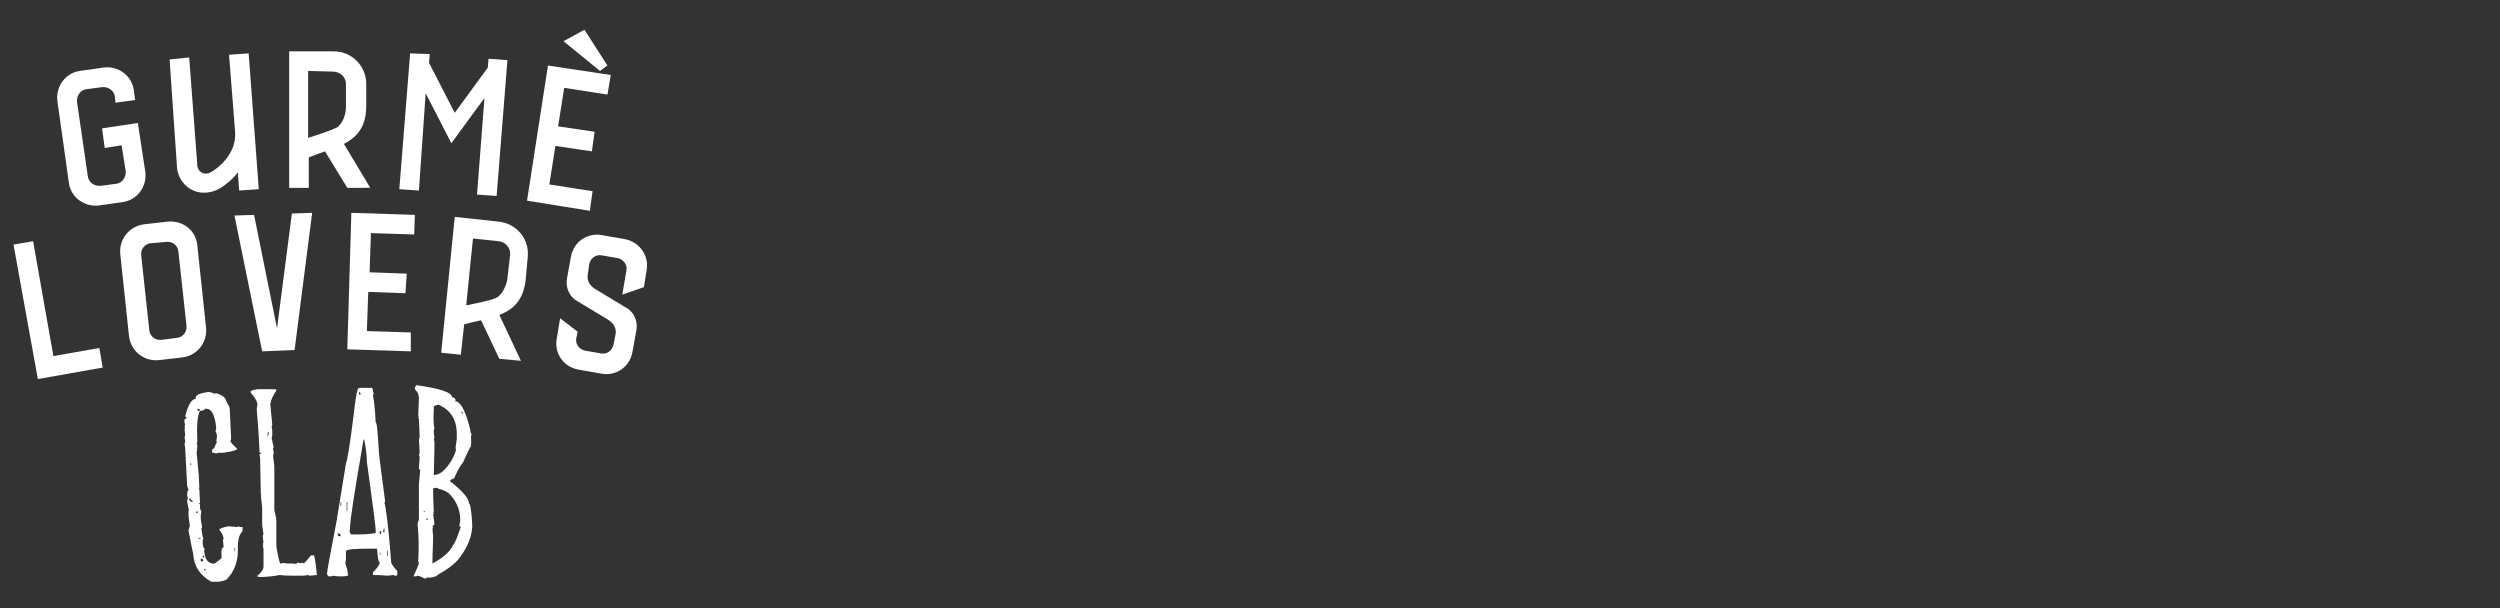 <?xml version="1.0" encoding="utf-8"?>
<!-- Generator: Adobe Illustrator 26.3.1, SVG Export Plug-In . SVG Version: 6.00 Build 0)  -->
<svg version="1.1" id="Livello_1" xmlns="http://www.w3.org/2000/svg" xmlns:xlink="http://www.w3.org/1999/xlink" x="0px" y="0px"
	 viewBox="0 0 370 90" style="enable-background:new 0 0 370 90;" xml:space="preserve">
<rect x="0" y="0" width="370" height="90" fill="#333333" stroke="none"/>
<style type="text/css">
	.st0{fill:#FFFFFF;}
</style>
<g>
	<g>
		<path class="st0" d="M17.1,15.2L17,14.3c-0.1-0.9-1-1.5-1.9-1.4l-2.3,0.3c-0.9,0.1-1.5,1-1.4,1.9l1.6,11c0.1,0.9,1,1.5,1.9,1.4
			l2.3-0.3c0.9-0.1,1.5-1,1.4-1.9l-0.6-3.8l-2.5,0.4l-0.4-2.9l5.3-0.8l1.1,7.2c0.3,2.2-1.2,4.2-3.3,4.5l-3.5,0.5
			c-2.2,0.3-4.2-1.2-4.5-3.3L8.5,15c-0.3-2.2,1.2-4.2,3.3-4.5l3.5-0.5c2.2-0.3,4.2,1.2,4.5,3.3l0.2,1.5L17.1,15.2z"/>
	</g>
	<g>
		<path class="st0" d="M36.8,7.9L38.3,28l-2.9,0.2l-0.2-2.7c0,0-0.5,0.8-1.7,1.7c-0.8,0.7-1.8,1.2-2.9,1.3l-0.1,0
			c-2.2,0.2-4.1-1.5-4.3-3.7L25.1,8.8L28,8.5l1.2,15.9c0,0.2,0,0.3,0.1,0.5c0.3,0.8,1.2,1,1.9,0.6c0.9-0.5,3.8-2.6,3.6-5.9L33.9,8.1
			L36.8,7.9z"/>
	</g>
	<g>
		<path class="st0" d="M51.4,27.8l-3.3-5.4c-0.8,0.3-1.7,0.6-2.4,0.9l0,4.5l-2.9,0l0-20.2l6.6,0c2.7,0,4.8,2.2,4.8,4.8l0,3.3
			c0,2.7-1,4.4-3.3,5.6l3.9,6.5L51.4,27.8z M45.6,10.5l0,9.9c1.3-0.4,3.4-1.1,4.2-1.5c0.9-0.5,1.4-2,1.4-3l0-3.5
			c0-1-0.9-1.8-1.9-1.8L45.6,10.5z"/>
	</g>
	<g>
		<path class="st0" d="M75.1,8.9l-1.6,20.1l-2.9-0.2l1.1-14.3l-4.9,6.7l-3.8-7.4L62,28.2l-2.9-0.2l1.6-20.1L63.6,8l-0.1,1.3l3.8,7.4
			l4.9-6.7l0.1-1.3L75.1,8.9z"/>
	</g>
	<g>
		<path class="st0" d="M83.5,13l-0.9,5.7l5.4,0.8l-0.4,2.9l-5.4-0.8l-0.9,5.7l6.4,1l-0.4,2.9L78,29.7l3.1-20l9.3,1.4L89.9,14
			L83.5,13z"/>
	</g>
	<g>
		<path class="st0" d="M30.9,58c0.5,0.1,0.8,0.2,0.8,0.3c0.1-0.1,0.3-0.1,0.3-0.1c1,0.3,1.4,0.7,1.5,1.2c0.3,0.5,0.5,0.9,0.5,1.1
			l0.2,4.3c0,0.2,0,0.3-0.1,0.5c0,0.1,0.3,0.5,1,1.1c0,0.2-0.6,0.4-2,0.6l-0.7,0c-0.2,0-0.3,0.1-0.5,0.1c-0.1-0.1-0.3-0.1-0.5-0.1
			l0-0.5c0.2,0,0.4-0.3,0.5-0.7c0.1-0.2,0.2-0.4,0.2-0.4c0-0.1,0-0.1-0.1-0.1l0.1-0.6l0-0.2c0-0.3-0.1-0.4-0.2-0.6l0.1-0.6
			c-0.2-1.9-0.7-2.9-1.6-2.8c-0.2,0.2-0.5,0.3-0.7,0.3l-0.1,0c0-0.2-0.1-0.3-0.4-0.3l0,0.1c0,0.2,0.1,0.2,0.4,0.2
			c-0.4,0.7-0.5,2.2-0.4,4.5c0,0.1,0,0.2-0.1,0.3c0.1,0.1,0.1,0.3,0.1,0.5l0,0.1c0,0.1,0,0.1-0.1,0.1c0,0.1,0,0.1,0.1,0.1l-0.1,0.6
			c0.2,1.7,0.2,2.6,0.3,2.8l-0.1,0l0.1,0.2l0.1,2.1c0,0.1,0,0.1-0.1,0.1l0.1,0.2l0.1,2.1l-0.2,0l0,0.1l0.2,0l0,0.5
			c0,0.3,0.1,0.4,0.2,0.6l-0.1,0.7c0,0.4,0.1,1,0.2,1.6l-0.1,0.2c0.1,0.8,0.2,1.3,0.3,1.5c-0.1,0.1-0.1,0.3-0.1,0.5l0,0.2
			c0,0.3,0.1,0.6,0.3,0.9c0,0.1,0,0.1-0.1,0.1c0.1,1.4,0.6,2.1,1.6,2c0.6-0.5,0.9-0.7,1-0.8c-0.1-1.1,0-1.6,0.3-1.6L33,79.9l0.1-0.2
			c-0.1-0.5-0.3-0.9-0.6-1.2l0-0.2c0.6-0.3,1.1-0.4,1.5-0.4l1.1,0.1l0.2-0.1c0.1,0.1,0.3,0.1,0.6,0.1l0,0.6
			c-0.5,0.5-0.7,1.3-0.7,2.4c0.1,2-0.5,3.6-1.7,4.8c-0.5,0.2-1,0.3-1.4,0.3l-0.8,0c-1.7-0.9-2.6-2.3-2.7-4.1c-0.2-0.8-0.4-2-0.7-3.5
			l0.2-0.7c-0.1-0.7-0.2-1.2-0.2-1.6l0-0.6c0-0.1,0-0.1,0.1-0.1c-0.1-0.2-0.2-0.6-0.3-1.3l0.1-0.6l-0.1-0.2c0-0.6,0.1-0.9,0.2-0.9
			l-0.2-0.6l-0.3-5.7c0-0.2-0.1-0.3-0.1-0.5c0.1-0.1,0.1-0.3,0.1-0.5c0-0.2-0.1-0.3-0.1-0.5c0.1-0.1,0.1-0.3,0.1-0.5l-0.1-0.7
			l0.1-0.2l-0.1-0.2c0-0.1,0-0.1,0.1-0.1l-0.1-0.6l0-0.2c0-0.2,0.1-0.2,0.3-0.3l0-0.2l-0.2,0c0.4-1.7,0.9-2.6,1.6-2.7
			C28.8,58.5,29.5,58.2,30.9,58z M28,73.8l0,0.1c0.1,0.3,0.3,0.4,0.5,0.4l0-0.2c-0.2,0-0.2-0.1-0.3-0.3L28,73.8z M28.1,68.6
			c0,0.2,0.1,0.2,0.2,0.2l0-0.2L28.1,68.6z M29,75.9l0.1,0c0.2,0,0.2-0.1,0.2-0.2l-0.1,0C29,75.7,29,75.8,29,75.9z M29.3,79.6l0,0.1
			l0.4,0l0-0.1L29.3,79.6z M29.7,82.7l0,0.2c0,0.2,0.1,0.2,0.2,0.2l0.2-0.1c-0.1-0.1-0.1-0.3-0.1-0.3L29.7,82.7z M30,82.3l0,0.2
			l0.2,0C30.3,82.3,30.2,82.2,30,82.3z M30.2,84.2l0,0.2l0.2,0C30.5,84.3,30.4,84.2,30.2,84.2z M34.7,81.1l0,0.4l0.1,0l0-0.4
			L34.7,81.1z"/>
	</g>
	<g>
		<path class="st0" d="M38.4,57.6l2.3,0c0.2,0,0.2,0.1,0.2,0.2c-0.5,0.7-0.8,1.4-0.9,2l0.3,3.1l-0.1,0.2c0.1,0.4,0.1,0.8,0.1,1.1
			l0,0.1c0,0.2,0,0.3-0.1,0.5l0.3,1.4l-0.1,0.2l0.1,0.5c0,0.3,0,0.5-0.1,0.5c0.1,0.8,0.2,1.4,0.2,1.8l0,1.2c0,1.3,0,3,0,5.1l0.3,1.3
			l-0.1,0l0.1,0.2l0,0.6c0,1,0,2.1,0,3.3c0.3,1.7,0.5,2.5,0.6,2.5c0.1,0,0.2,0,0.4-0.1c0.4,0.1,0.8,0.1,1,0.1l0.5,0
			c0.1,0,0.1,0,0.1,0.1l0.2-0.1l0.2,0.1l0-0.2l0.4,0c0.1,0,0.1,0,0.1,0.1l0.2-0.1l0.2,0c0.1,0,0.1,0,0.1,0.1c0.1,0,0.5-0.4,1.1-1.2
			l0.5,0c0.2,0.9,0.3,1.9,0.4,2.9l-1,0.1c-0.2,0-0.2,0-0.2-0.1l-0.8,0.1l-1.3,0c-0.7,0-1.5,0-2.2-0.1c-1,0.2-2.1,0.3-3,0.3
			c-0.2-0.1-0.3-0.1-0.4-0.1c0.7-0.6,1-1,1-1.5L39,81.3l-0.1-0.6l0.1,0c0-0.1,0-0.1-0.1-0.1c0-0.1,0-0.2,0.1-0.3l-0.1-0.8
			c0-0.2,0-0.4,0.1-0.4l-0.2-1.4l0-2.4c0-0.4-0.1-1.1-0.2-2l0.1,0l-0.1-0.2l-0.1-5.3l-0.1-0.6l0.2,0l0-0.2c-0.2,0-0.2,0-0.2-0.1
			c0-0.6-0.1-2.7-0.4-6.3c0-0.1,0-0.3,0.1-0.7c0-0.4-0.3-1-1-1.8l0-0.2C37.4,57.7,37.9,57.6,38.4,57.6z M39.6,64.2l0,0.3l0.1,0
			l0.1-0.6C39.7,64,39.6,64,39.6,64.2z"/>
	</g>
	<g>
		<path class="st0" d="M53.2,57.4l1.9,0l0.2,0.9l-0.1,0.2c0.1,0.5,0.3,1.8,0.4,4c0.2,0,0.3,1.6,0.5,4.7c0,0.1,0.3,2.5,0.9,7
			l-0.1,0.2c0.2,0.6,0.6,3.5,1,8.9c0.2,0.4,0.5,0.8,0.9,1.2l0,0.5c0,0.2-0.1,0.2-0.2,0.2c-0.1,0-0.2,0-0.4-0.1l-0.8,0.1
			c-1.1-0.1-1.8-0.1-2.2-0.1l0-0.4c0.6-0.6,1-1.1,1-1.5c-0.2,0-0.3-0.7-0.4-2l-1.1,0c-2.3,0-3.5,0.1-3.5,0.4l0,0.8
			c0,0.3,0,0.6-0.1,1c0.2,0.5,0.4,1.1,0.4,1.8l-0.6,0.1l-0.9,0l-0.7-0.1c-0.1,0.1-0.3,0.1-0.6,0.1c-0.1,0-0.2-0.1-0.3-0.3l0-0.1
			c0-0.4,0.5-3,1.4-7.7l1.4-8.6c0.2-0.5,0.6-2.8,1.1-6.9c0.3-2.5,0.5-3.9,0.7-4.2L53.2,57.4z M50,78.9l0,0.4c0.1,0,0.2,0,0.4,0.1
			l0-0.2c0-0.2-0.1-0.2-0.2-0.2L50,78.9z M50.4,74.3l0,0.6l0.1,0l0-0.6L50.4,74.3z M51.3,74.3l0,1.3l0.1,0l0-1.3L51.3,74.3z
			 M53.8,65.1c-1.3,7.5-2,11.9-2,13.1l0,0.2c0,0.1,0,0.1-0.1,0.1c0.1,0.4,0.2,0.6,0.3,0.6c1.3,0,2.5,0,3.6-0.2l0-0.5
			c0-0.3-0.4-3.6-1.3-10c0-0.7-0.1-1.9-0.4-3.4L53.8,65.1z M53.1,58l0,0.2c0,0.2,0.1,0.2,0.2,0.2l0.1-0.2L53.1,58z M56.2,78.6l0,0.4
			l0.2,0l0-0.4L56.2,78.6z M56.2,81.8l0,0.3l0.1,0l0-0.3L56.2,81.8z M56.8,78.2l-0.1,0.5l0.2,0.1l0-0.6L56.8,78.2z M57.3,81.5l0,0.8
			l0.1,0l0-0.8L57.3,81.5z"/>
	</g>
	<g>
		<path class="st0" d="M61.6,57c3.6,0.5,5.3,1.1,5.3,1.8c0.4,0,0.6,0.3,0.5,0.7l0.2-0.1c0.8,0.4,1.4,1.8,2,4.2
			c0,0.4,0.1,0.6,0.2,0.6c0,0.1,0,0.2-0.1,0.4c0,0.5,0.1,1,0,1.3l0,0.2c-0.2,0.1-0.5,0.9-1.2,2.4c-0.4,0.4-0.8,1.2-1.3,2.3
			c-0.4,0.1-0.6,0.3-0.6,0.4c1.9,1.5,2.8,2.6,2.8,3.3c0.2,0,0.4,1.1,0.5,3.4c-0.1,1.5-0.6,2.8-1.5,4.1c-0.7,1.2-1.9,2.1-3.5,3
			c-0.4,0.4-1,0.5-1.6,0.5c0-0.1,0-0.1-0.1-0.1c0,0.2-0.1,0.2-0.2,0.2l-0.2,0c-0.2-0.1-0.5-0.3-1-0.4l-0.2,0.1l-0.4,0
			c0.5-1.1,0.8-1.8,0.8-2c-0.1-0.1-0.1-0.3-0.1-0.3c0.1-1.7,0.1-3.5-0.1-5.5l0.2-0.6c0-2.5,0-4.2,0-5.3c0-0.1,0.1-0.8,0.2-2.1
			c-0.2,0-0.2-0.1-0.2-0.2l0.1-1.5c0-0.2,0-0.3-0.1-0.5c0-0.1,0-0.1,0.1-0.1c0-1.2-0.1-1.9-0.1-2l0.1-0.5c0-1.3-0.1-2.1-0.1-2.5
			C62,62.2,62,62,62,62c-0.1-0.2-0.1-0.3-0.1-0.3l0.1,0l-0.1-0.2l0.1-2.6c0-0.5-0.2-0.9-0.6-1.3l0-0.2L61.6,57z M62.7,75.6l0,0.1
			l0.2,0.1l0-0.1L62.7,75.6z M63.2,76.7L63,77c0.2-0.1,0.3-0.1,0.3-0.1l0-0.1L63.2,76.7z M64.1,72.3c0,0.3,0,1.5,0.1,3.5l-0.1,0
			l0.1,0.2c0,0.1,0,0.1-0.1,0.1l0.2,1.5L64,77.9l0.1,0.2c0,0.1,0,0.1-0.1,0.1l0.1,1.2l0,0.3c0,0.8-0.1,2.1-0.1,3.7
			c1.5-0.8,2.6-1.7,3.1-2.8c0.3-0.3,0.6-1.2,1.1-2.6C68,78,68,77.8,68,77.7c0-0.1,0-0.2,0.1-0.4c0.1-1.5-0.4-2.9-1.4-4
			c-0.4-0.5-1.1-0.8-1.9-1c0-0.1,0-0.1-0.1-0.1C64.3,72.2,64.1,72.3,64.1,72.3z M64.2,60.2l0,0.5c-0.1,1.4,0,2.3,0.1,2.7
			c-0.1,0.1-0.1,0.3-0.1,0.5c0,0.1,0,0.4,0.1,0.9c0,0.1,0,0.1-0.1,0.1l0.1,0.5c0,2.1-0.1,3.7-0.1,4.9c0.9,0,1.7-0.7,2.6-2.1
			c0.3-0.6,0.6-1.1,0.7-1.7c0-0.1,0-0.1-0.1-0.1l0.2-1.4l0-0.4c0.1-2.3-0.8-3.9-2.7-4.7C64.4,60,64.2,60.1,64.2,60.2z M68.3,60.9
			l0,0.1c0,0.2,0.1,0.2,0.2,0.2l0-0.1C68.5,61,68.4,60.9,68.3,60.9z"/>
	</g>
	<g>
		<path class="st0" d="M14.7,51.5l0.5,2.9l-9.6,1.7L2,36.2l2.9-0.5l3,17L14.7,51.5z"/>
	</g>
	<g>
		<path class="st0" d="M29.2,36.3l1.3,12.2c0.2,2.2-1.3,4.1-3.5,4.4l-3.5,0.4c-2.2,0.2-4.1-1.3-4.4-3.5l-1.3-12.2
			c-0.2-2.2,1.3-4.1,3.5-4.4l3.5-0.4C27.1,32.6,29,34.1,29.2,36.3z M26.4,37.2c-0.1-0.9-0.9-1.5-1.8-1.4L22.3,36
			c-0.9,0.1-1.5,0.9-1.4,1.8l1.2,11.1c0.1,0.9,0.9,1.5,1.8,1.4l2.3-0.3c0.9-0.1,1.5-0.9,1.4-1.8L26.4,37.2z"/>
	</g>
	<g>
		<path class="st0" d="M46.2,31.5l-2.6,20.3L38.8,52l-4.1-20.1l2.9-0.1l3.4,16.8l2.2-17L46.2,31.5z"/>
	</g>
	<g>
		<path class="st0" d="M54.9,34.5l-0.2,5.8l5.5,0.2L60,43.4l-5.5-0.2l-0.2,5.8l6.5,0.2L60.8,52l-9.4-0.3l0.6-20.2l9.4,0.3l-0.1,2.9
			L54.9,34.5z"/>
	</g>
	<g>
		<path class="st0" d="M73.9,53.1l-2.7-5.7c-0.9,0.2-1.8,0.4-2.5,0.6l-0.5,4.5l-2.9-0.3l2-20.1l6.5,0.7c2.7,0.3,4.6,2.6,4.3,5.3
			l-0.3,3.3c-0.3,2.7-1.5,4.3-3.9,5.2l3.2,6.8L73.9,53.1z M70,35.3l-1,9.9c1.4-0.3,3.5-0.7,4.4-1.1c0.9-0.4,1.6-1.9,1.7-2.9l0.4-3.5
			c0.1-1-0.7-1.9-1.7-2L70,35.3z"/>
	</g>
	<g>
		<path class="st0" d="M92.1,43.6l0.6-3.5c0.2-0.9-0.4-1.7-1.3-1.9l-2.3-0.4c-0.9-0.2-1.7,0.4-1.9,1.3L87,40.6
			c-0.2,1.1,0.4,1.8,1.3,2.3l4.3,2.6c1.2,0.6,1.8,2,1.6,3.3l-0.6,3.3c-0.4,2.2-2.4,3.6-4.6,3.2l-3.4-0.6c-2.2-0.4-3.6-2.4-3.2-4.6
			l0.5-3l2.6,2l-0.2,0.9c-0.2,0.9,0.4,1.7,1.3,1.9l2.3,0.4c0.9,0.2,1.7-0.4,1.9-1.3l0.3-1.5c0.2-1-0.4-1.8-1.3-2.3l-4.3-2.6
			c-1.2-0.6-1.8-2-1.6-3.3l0.6-3.3c0.4-2.2,2.4-3.6,4.6-3.2l3.4,0.6c2.1,0.4,3.6,2.4,3.2,4.6l-0.4,2.5L92.1,43.6z"/>
	</g>
</g>
<polygon class="st0" points="86.5,4.4 83.4,6.1 88.8,10.5 89.9,9.7 "/>
</svg>
